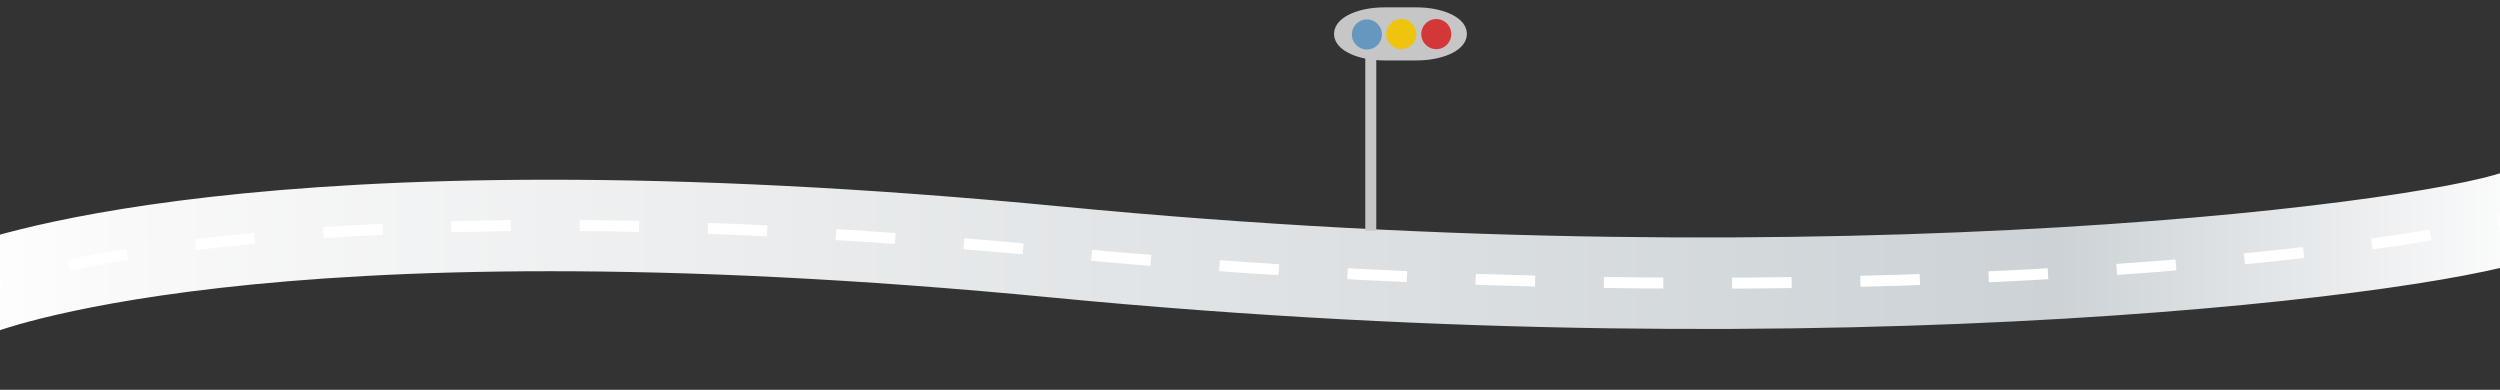 <?xml version="1.0" encoding="utf-8"?>
<!-- Generator: Adobe Illustrator 16.0.0, SVG Export Plug-In . SVG Version: 6.00 Build 0)  -->
<!DOCTYPE svg PUBLIC "-//W3C//DTD SVG 1.1//EN" "http://www.w3.org/Graphics/SVG/1.1/DTD/svg11.dtd">
<svg version="1.1" id="レイヤー_1" xmlns="http://www.w3.org/2000/svg" xmlns:xlink="http://www.w3.org/1999/xlink" x="0px"
	 y="0px" width="1366px" height="212.989px" viewBox="0 0 1366 212.989" enable-background="new 0 0 1366 212.989"
	 xml:space="preserve">
<rect x="0" y="0" width="1366" height="212.989" fill="#333333" stroke="none"/>
<linearGradient id="SVGID_1_" gradientUnits="userSpaceOnUse" x1="-23.531" y1="137.755" x2="1391.128" y2="137.755">
	<stop  offset="0" style="stop-color:#FFFFFF"/>
	<stop  offset="0.064" style="stop-color:#F9F9F9"/>
	<stop  offset="0.812" style="stop-color:#CCD2D6"/>
	<stop  offset="1" style="stop-color:#FFFFFF"/>
</linearGradient>
<path fill-rule="evenodd" clip-rule="evenodd" fill="none" stroke="url(#SVGID_1_)" stroke-width="50" stroke-miterlimit="10" d="
	M-14,158.884c0,0,153.871-63.458,591.841-21.142c430.055,41.554,765.639-3.853,802.318-21.762"/>
<g>
	<g>
		<path fill="none" stroke="#FFFFFF" stroke-width="6" stroke-miterlimit="10" d="M-14,158.884c0,0,4.82-1.988,15.183-5.025"/>
		<path fill="none" stroke="#FFFFFF" stroke-width="6" stroke-miterlimit="10" stroke-dasharray="32.504,37.582" d="
			M37.671,144.907c76.094-15.829,242.525-35.923,540.169-7.165c368.479,35.604,667.604,7.367,768.779-12.714"/>
		<path fill="none" stroke="#FFFFFF" stroke-width="6" stroke-miterlimit="10" d="M1364.974,120.94
			c7.042-1.799,12.143-3.474,15.186-4.96"/>
	</g>
</g>
<line fill="none" stroke="#C6C6C6" stroke-width="6" stroke-miterlimit="10" x1="749" y1="28.023" x2="749" y2="126.023"/>
<g>
	<g>
		<g>
			<path fill="#C6C6C6" d="M797.025,18.523c0,5.379-10.35,9.5-23,9.5h-17.633c-12.65,0-23-4.121-23-9.5s10.35-9.5,23-9.5h17.633
				C786.676,9.023,797.025,13.144,797.025,18.523z"/>
			<path fill="none" stroke="#C6C6C6" stroke-width="9" stroke-miterlimit="10" d="M797.025,18.523c0,5.379-10.35,10-23,10h-17.633
				c-12.65,0-23-4.621-23-10s10.35-10,23-10h17.633C786.676,8.523,797.025,13.144,797.025,18.523z"/>
		</g>
		<ellipse fill="#6697BF" cx="746.879" cy="18.836" rx="8.218" ry="8.225"/>
		<ellipse fill="#D33737" cx="784.788" cy="18.627" rx="8.218" ry="8.225"/>
		<ellipse fill="#EFC40F" cx="765.656" cy="18.627" rx="8.219" ry="8.225"/>
	</g>
</g>
</svg>

